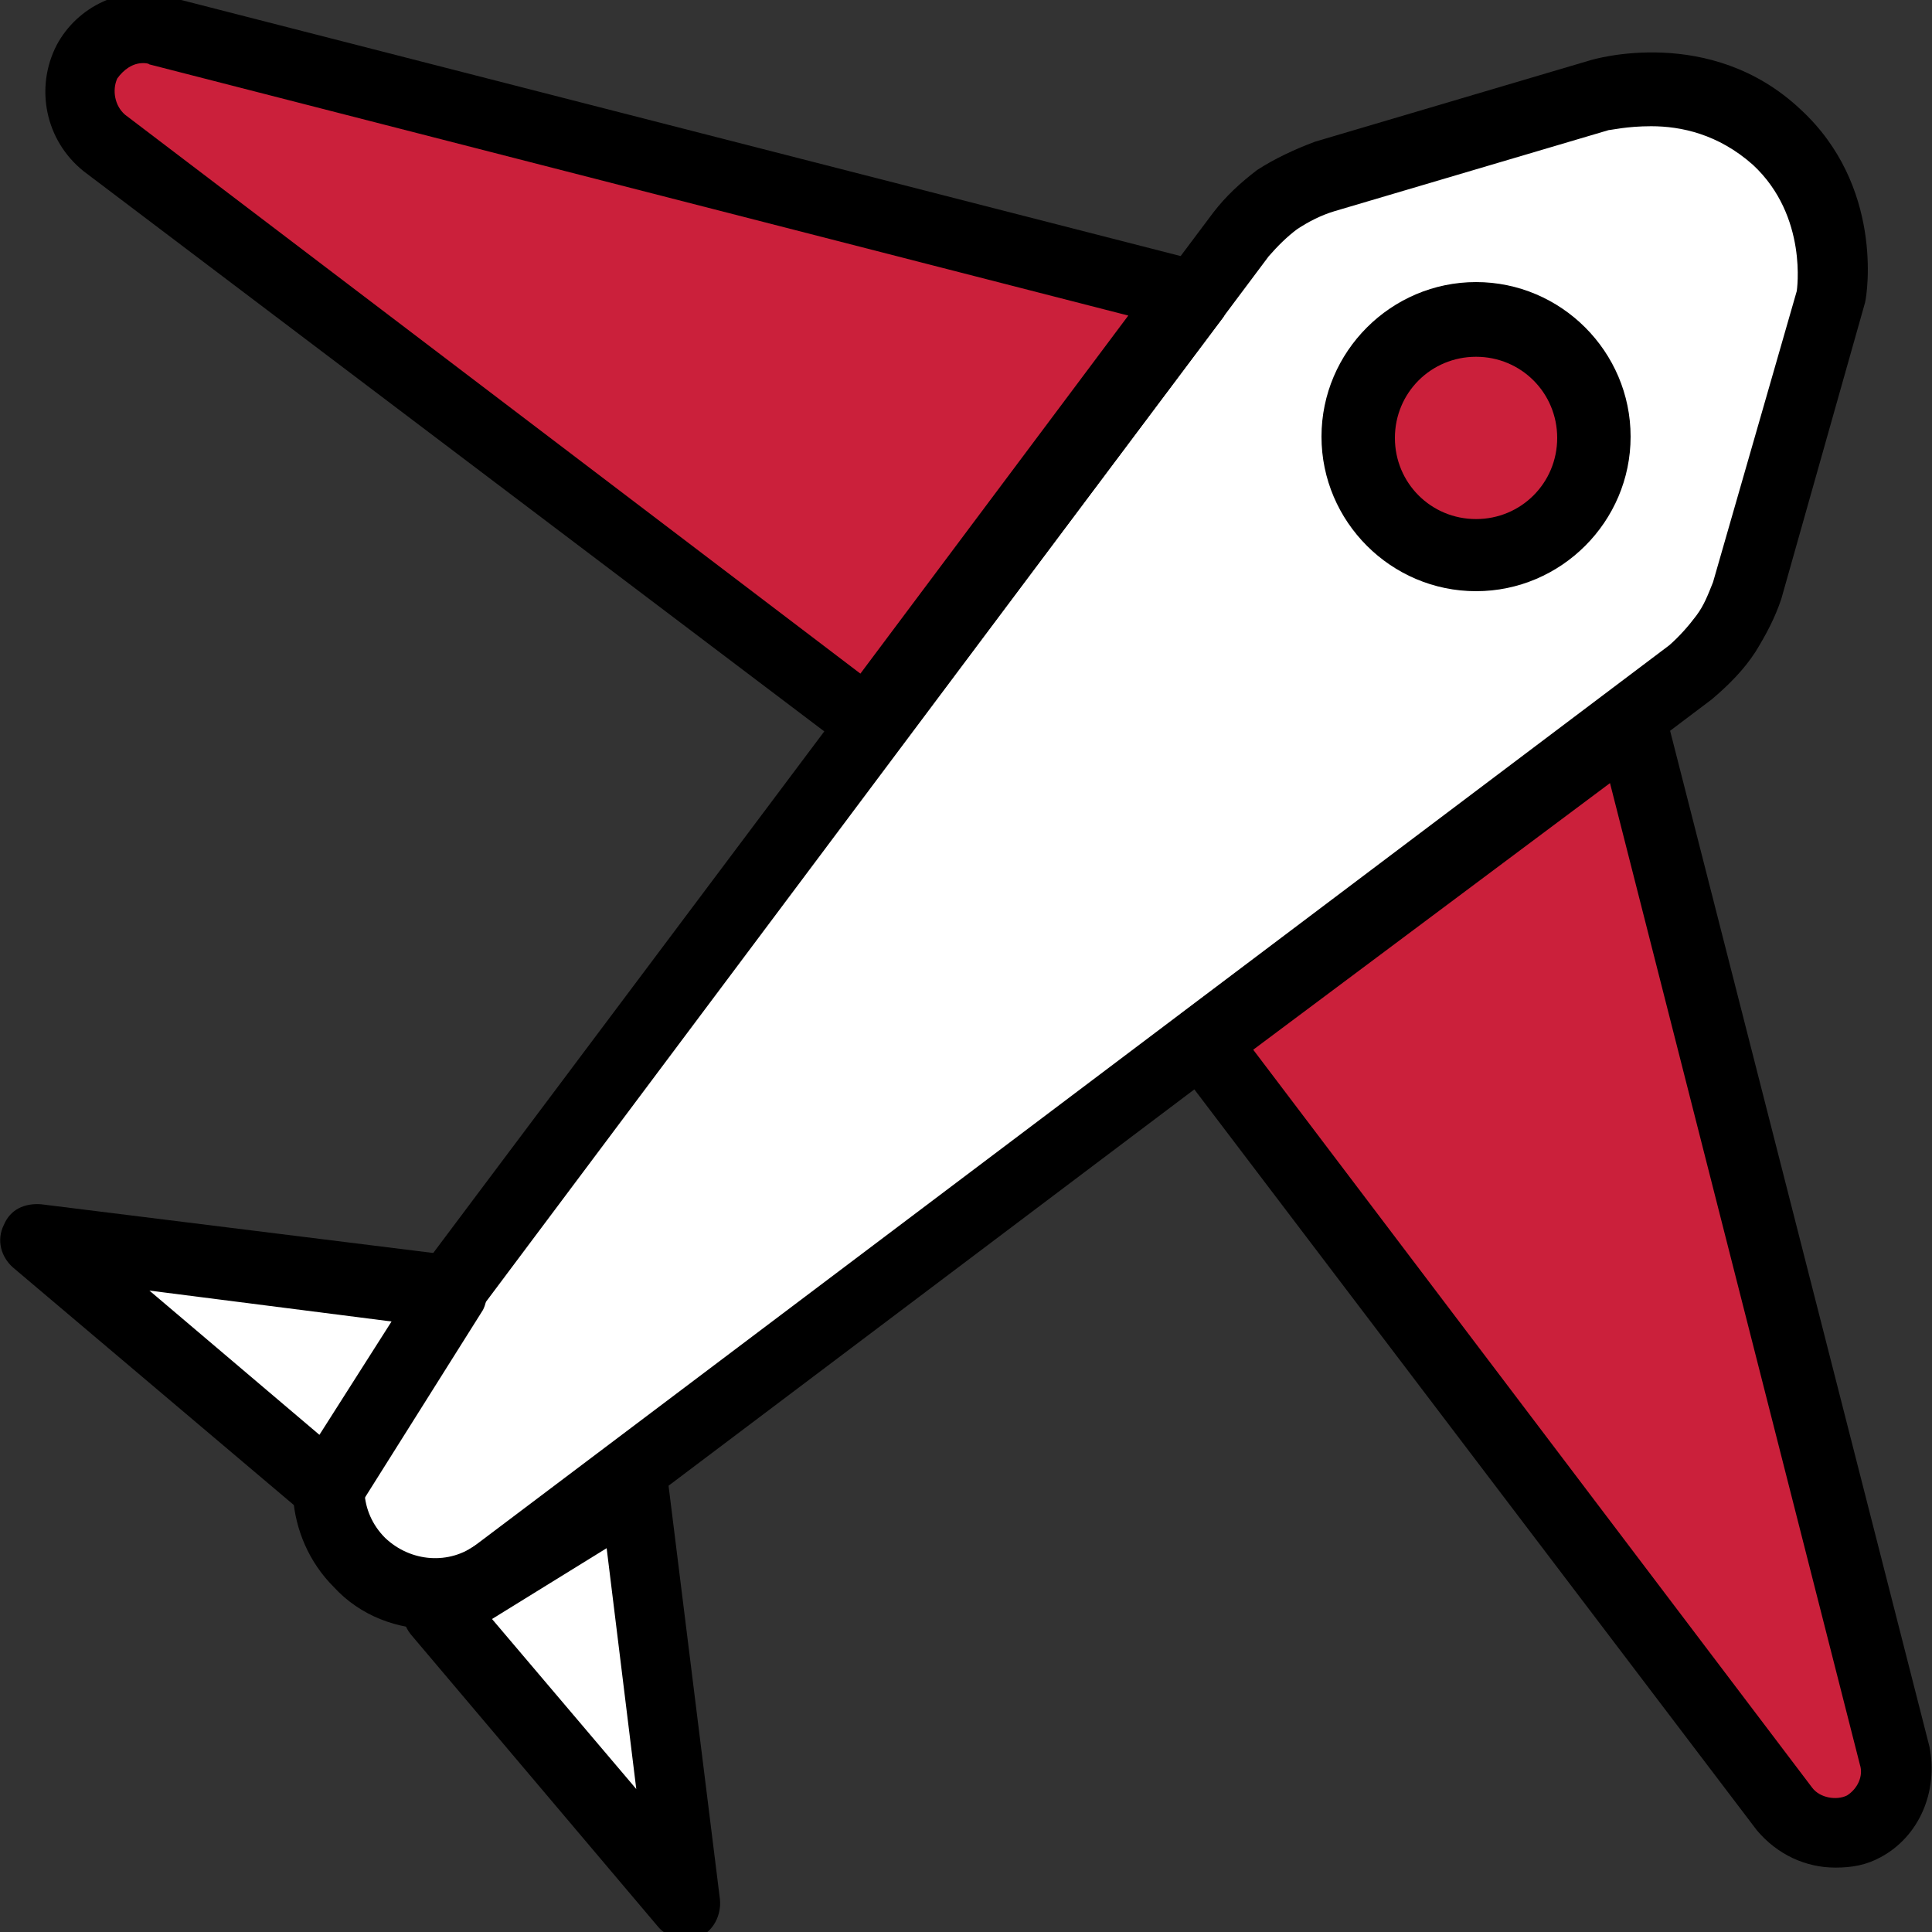 <?xml version="1.0" encoding="utf-8"?>
<!-- Generator: Adobe Illustrator 26.0.1, SVG Export Plug-In . SVG Version: 6.00 Build 0)  -->
<svg version="1.1" id="Layer_1" xmlns="http://www.w3.org/2000/svg" xmlns:xlink="http://www.w3.org/1999/xlink" x="0px" y="0px"
	 width="150px" height="150px" viewBox="0 0 150 150" style="enable-background:new 0 0 150 150;" xml:space="preserve">
<rect x="0" y="0" width="150" height="150" fill="#333333" stroke="none"/>
<style type="text/css">
	.st0{fill:#FFFFFF;}
	.st1{fill:#CB203B;}
</style>
<g>
	<path class="st0" d="M134,49.3c0.8-1.3,1.3-2.4,1.6-3.3c2.2-7.6,4.3-15.1,6.5-22.7c0.1-0.6,1.2-7.6-4.2-12.6
		c-5.8-5.5-13.4-3.3-13.7-3.1c-7.1,2.1-14.2,4.2-21.3,6.3c-0.9,0.2-2.3,0.8-3.7,1.7c-1.3,0.9-2.2,1.9-2.8,2.6
		c-23,30.8-46.2,61.6-69.2,92.4c-2.4,3.3-2.2,7.9,0.7,10.8c2.9,2.9,7.6,3.3,10.8,0.7c30.8-23.3,61.7-46.6,92.6-69.7
		C132,51.7,133.1,50.8,134,49.3"/>
	<path d="M33.7,126.5c-2.8,0-5.7-1-7.8-3.3c-3.8-3.8-4.3-10.1-0.9-14.4l69.2-92.3c1-1.3,2.1-2.3,3.4-3.3c1.4-0.9,2.9-1.6,4.5-2.2
		l21.3-6.3c0.3-0.1,9.4-2.8,16.4,3.8c6.4,5.9,5.2,14.2,5,15l-6.5,23c-0.5,1.5-1.2,2.8-2,4.1c-0.9,1.4-2.1,2.6-3.4,3.7l-92.6,69.8
		C38.3,125.8,36,126.5,33.7,126.5 M128.2,9.8c-1.9,0-3.1,0.3-3.3,0.3l-21.3,6.3c-1,0.3-2,0.8-2.9,1.4c-0.8,0.6-1.5,1.3-2.2,2.1
		l-69.1,92.3c-1.6,2.2-1.5,5.2,0.5,7.2c2,1.9,5,2.1,7.1,0.5l92.6-69.8c0.8-0.7,1.5-1.5,2.1-2.3c0.6-0.8,0.9-1.6,1.3-2.6l6.5-22.6
		l0,0c0,0,0.9-5.8-3.4-9.8C133.4,10.4,130.5,9.8,128.2,9.8"/>
	<path class="st0" d="M2.7,96.3c7.6,6.4,15.1,12.8,22.7,19.2c3.1-5,6.4-10.1,9.5-15.1C24.3,99,13.4,97.7,2.7,96.3"/>
	<path d="M25.4,118.3c-0.7,0-1.3-0.2-1.7-0.7L1,98.4c-0.9-0.8-1.3-2.1-0.7-3.3c0.5-1.2,1.6-1.7,2.9-1.6l32.2,4
		c0.9,0.1,1.7,0.7,2.2,1.5c0.3,0.8,0.3,1.9-0.1,2.7L28,116.8c-0.5,0.7-1.2,1.2-1.9,1.3C25.8,118.3,25.5,118.3,25.4,118.3
		 M11.6,100.2l13.2,11.2l5.6-8.8L11.6,100.2z"/>
	<path class="st0" d="M53.2,147.7c-6.4-7.6-12.8-15.1-19.2-22.7c5-3.1,10.1-6.4,15.1-9.5C50.6,126.2,51.8,137,53.2,147.7"/>
	<path d="M53.2,150.5c-0.8,0-1.6-0.3-2.1-0.9l-19.2-22.7c-0.5-0.6-0.7-1.4-0.6-2.2c0.1-0.8,0.6-1.5,1.3-2l15.1-9.5
		c0.8-0.5,1.7-0.6,2.7-0.1c0.8,0.3,1.4,1.2,1.5,2.2l4,32.2c0.1,1.2-0.5,2.4-1.6,2.9C53.9,150.4,53.6,150.5,53.2,150.5 M38.2,125.7
		l11.2,13.2l-2.3-18.7L38.2,125.7z"/>
	<path class="st1" d="M93.4,81c11.1-8.4,22.2-16.6,33.3-25c6.9,26.8,13.7,53.5,20.5,80.3c0.5,2.2-0.6,4.4-2.4,5.5
		c-2.1,1.2-4.8,0.6-6.3-1.3C123.5,120.6,108.5,100.8,93.4,81"/>
	<path d="M142.5,145c-2.3,0-4.5-1-6.1-2.9L91.3,82.7c-0.5-0.6-0.6-1.3-0.6-2.1c0.1-0.7,0.5-1.4,1-1.9l33.3-25
		c0.7-0.6,1.7-0.7,2.6-0.3c0.8,0.3,1.5,1,1.7,1.9l20.5,80.3c0.7,3.5-0.8,7-3.8,8.6C144.9,144.8,143.8,145,142.5,145 M97.3,81.5
		l43.4,57.3c0.6,0.8,1.9,1,2.7,0.6c0.8-0.5,1.3-1.5,1-2.4L125,60.8L97.3,81.5z"/>
	<path class="st1" d="M67.6,56.1c8.4-11.1,16.6-22.2,25-33.3C65.8,16,39,9.1,12.3,2.4c-2.2-0.5-4.4,0.6-5.5,2.4
		c-1.2,2.1-0.6,4.7,1.3,6.3C27.9,26.1,47.8,41.1,67.6,56.1"/>
	<path d="M67.6,58.9c-0.6,0-1.2-0.2-1.6-0.6l-59.5-45c-3-2.4-3.8-6.5-2.1-9.8c1.6-3,5.1-4.7,8.5-3.8l80.4,20.6
		c0.9,0.2,1.6,0.9,2,1.7c0.3,0.9,0.1,1.9-0.3,2.6l-25,33.3c-0.5,0.6-1,0.9-1.9,1C67.8,58.9,67.7,58.9,67.6,58.9 M11.1,4.9
		c-0.8,0-1.5,0.5-2,1.2C8.7,7,8.9,8.2,9.7,8.9l57.1,43.4l20.8-27.8L11.6,5C11.5,4.9,11.2,4.9,11.1,4.9"/>
	<path class="st1" d="M123.6,34c0,5-4.1,9.1-9.1,9.1c-5,0-9.1-4.1-9.1-9.1s4.1-9.1,9.1-9.1C119.6,24.8,123.6,28.9,123.6,34"/>
	<path d="M114.6,45.9c-6.6,0-12-5.4-12-12s5.4-12,12-12c6.6,0,12,5.4,12,12S121.2,45.9,114.6,45.9 M114.6,27.7
		c-3.5,0-6.3,2.8-6.3,6.3c0,3.5,2.8,6.3,6.3,6.3c3.5,0,6.3-2.8,6.3-6.3C120.9,30.5,118.1,27.7,114.6,27.7"/>
</g>
</svg>
